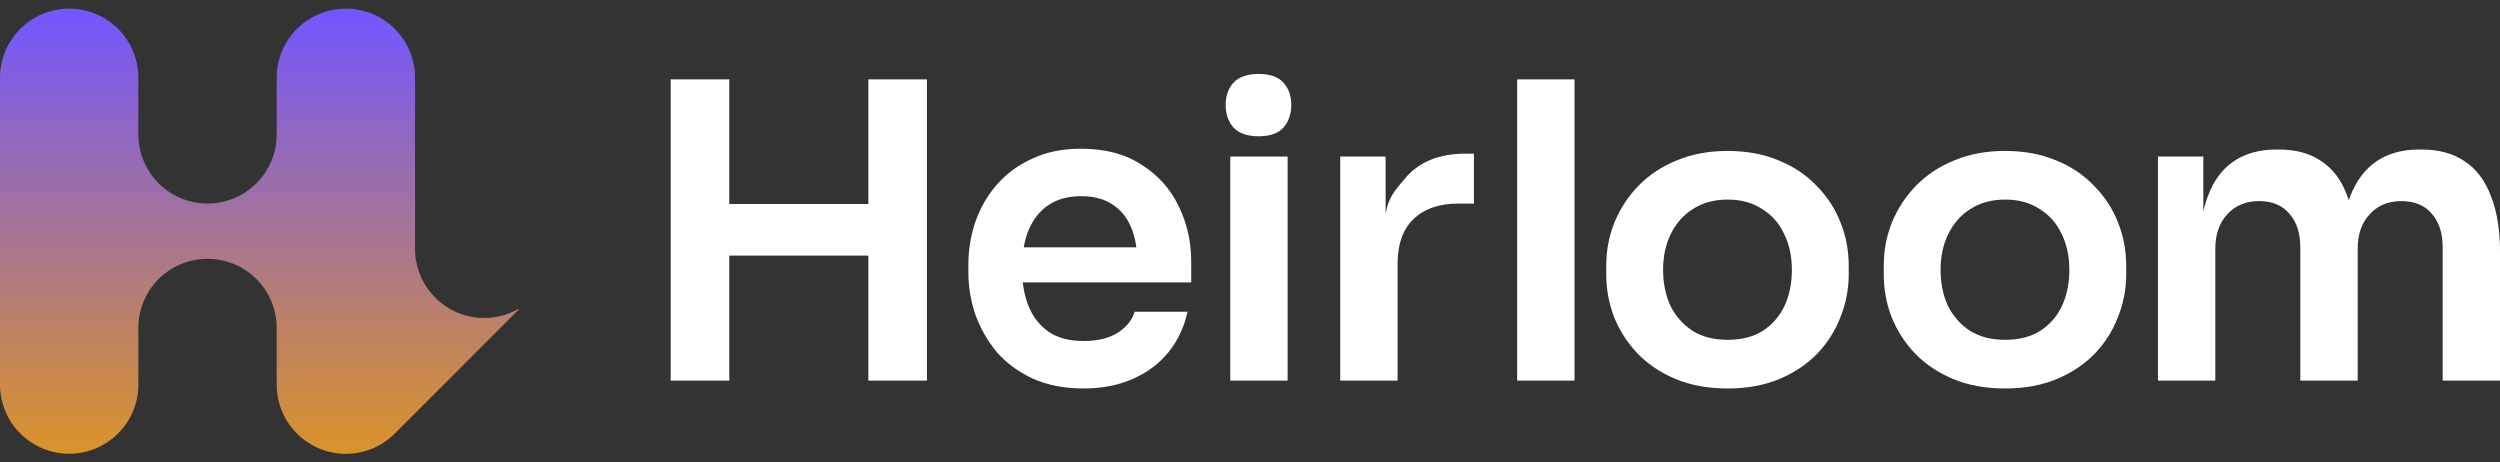 <svg width="173" height="32" viewBox="0 0 173 32" fill="none" xmlns="http://www.w3.org/2000/svg">
<rect x="0" y="0" width="173" height="32" fill="#333333" stroke="none"/>
<path d="M60.09 26.339V5.493H64.145V26.339H60.09ZM46.412 26.339V5.493H50.467V26.339H46.412ZM49.725 17.687V14.117H60.833V17.687H49.725Z" fill="white"/>
<path d="M74.979 26.882C73.646 26.882 72.475 26.653 71.466 26.196C70.476 25.739 69.648 25.13 68.982 24.369C68.335 23.588 67.84 22.722 67.497 21.77C67.173 20.818 67.011 19.847 67.011 18.857V18.315C67.011 17.287 67.173 16.297 67.497 15.345C67.84 14.374 68.335 13.517 68.982 12.775C69.648 12.014 70.467 11.414 71.438 10.976C72.409 10.519 73.532 10.291 74.807 10.291C76.483 10.291 77.882 10.662 79.005 11.404C80.147 12.128 81.004 13.089 81.575 14.288C82.146 15.469 82.432 16.744 82.432 18.115V19.543H68.696V17.116H79.947L78.719 18.315C78.719 17.325 78.577 16.478 78.291 15.773C78.006 15.069 77.568 14.526 76.978 14.146C76.406 13.765 75.683 13.575 74.807 13.575C73.932 13.575 73.189 13.774 72.58 14.174C71.971 14.574 71.504 15.155 71.181 15.916C70.876 16.659 70.724 17.553 70.724 18.6C70.724 19.571 70.876 20.438 71.181 21.199C71.485 21.942 71.952 22.532 72.58 22.97C73.208 23.388 74.008 23.598 74.979 23.598C75.95 23.598 76.74 23.407 77.349 23.027C77.958 22.627 78.348 22.141 78.52 21.57H82.175C81.946 22.636 81.508 23.569 80.861 24.369C80.214 25.168 79.386 25.787 78.377 26.225C77.387 26.663 76.254 26.882 74.979 26.882Z" fill="white"/>
<path d="M87.1 9.43C86.32 9.43 85.739 9.23 85.359 8.83C84.997 8.412 84.816 7.888 84.816 7.26C84.816 6.632 84.997 6.118 85.359 5.718C85.739 5.318 86.32 5.118 87.1 5.118C87.881 5.118 88.452 5.318 88.814 5.718C89.175 6.118 89.356 6.632 89.356 7.26C89.356 7.888 89.175 8.412 88.814 8.83C88.452 9.23 87.881 9.43 87.1 9.43Z" fill="white"/>
<path d="M92.744 26.339V10.833H95.885V16.179H95.799C95.799 13.952 96.275 13.489 97.227 12.347C98.179 11.204 99.579 10.633 101.425 10.633H101.996V14.088H100.911C99.579 14.088 98.541 14.45 97.799 15.174C97.075 15.878 96.713 16.906 96.713 18.258V26.339H92.744Z" fill="white"/>
<path d="M104.987 26.339V5.493H108.957V26.339H104.987Z" fill="white"/>
<path d="M85.135 26.339V10.833H89.104V26.339H85.135Z" fill="white"/>
<path d="M119.556 26.882C118.198 26.882 117 26.665 115.963 26.231C114.925 25.797 114.048 25.212 113.332 24.477C112.615 23.722 112.068 22.874 111.691 21.93C111.332 20.987 111.153 20.007 111.153 18.988V18.394C111.153 17.338 111.342 16.338 111.719 15.395C112.115 14.433 112.671 13.584 113.388 12.849C114.124 12.094 115.01 11.509 116.048 11.094C117.085 10.661 118.255 10.444 119.556 10.444C120.857 10.444 122.027 10.661 123.064 11.094C124.102 11.509 124.979 12.094 125.696 12.849C126.431 13.584 126.988 14.433 127.365 15.395C127.742 16.338 127.931 17.338 127.931 18.394V18.988C127.931 20.007 127.742 20.987 127.365 21.93C127.006 22.874 126.469 23.722 125.752 24.477C125.035 25.212 124.158 25.797 123.121 26.231C122.083 26.665 120.895 26.882 119.556 26.882ZM119.556 23.515C120.518 23.515 121.329 23.307 121.989 22.892C122.649 22.459 123.149 21.883 123.489 21.167C123.828 20.431 123.998 19.601 123.998 18.677C123.998 17.734 123.819 16.904 123.46 16.187C123.121 15.451 122.612 14.876 121.933 14.461C121.272 14.027 120.48 13.81 119.556 13.81C118.632 13.81 117.83 14.027 117.151 14.461C116.491 14.876 115.982 15.451 115.623 16.187C115.265 16.904 115.086 17.734 115.086 18.677C115.086 19.601 115.256 20.431 115.595 21.167C115.953 21.883 116.463 22.459 117.123 22.892C117.783 23.307 118.594 23.515 119.556 23.515Z" fill="white"/>
<path d="M138.759 26.882C137.4 26.882 136.203 26.665 135.165 26.231C134.128 25.797 133.251 25.212 132.534 24.477C131.817 23.722 131.27 22.874 130.893 21.93C130.535 20.987 130.356 20.007 130.356 18.988V18.394C130.356 17.338 130.544 16.338 130.921 15.395C131.318 14.433 131.874 13.584 132.591 12.849C133.326 12.094 134.213 11.509 135.25 11.094C136.288 10.661 137.457 10.444 138.759 10.444C140.06 10.444 141.229 10.661 142.267 11.094C143.304 11.509 144.181 12.094 144.898 12.849C145.634 13.584 146.19 14.433 146.567 15.395C146.945 16.338 147.133 17.338 147.133 18.394V18.988C147.133 20.007 146.945 20.987 146.567 21.93C146.209 22.874 145.671 23.722 144.955 24.477C144.238 25.212 143.361 25.797 142.323 26.231C141.286 26.665 140.098 26.882 138.759 26.882ZM138.759 23.515C139.72 23.515 140.532 23.307 141.192 22.892C141.852 22.459 142.352 21.883 142.691 21.167C143.031 20.431 143.2 19.601 143.2 18.677C143.2 17.734 143.021 16.904 142.663 16.187C142.323 15.451 141.814 14.876 141.135 14.461C140.475 14.027 139.683 13.81 138.759 13.81C137.834 13.81 137.033 14.027 136.354 14.461C135.693 14.876 135.184 15.451 134.826 16.187C134.467 16.904 134.288 17.734 134.288 18.677C134.288 19.601 134.458 20.431 134.798 21.167C135.156 21.883 135.665 22.459 136.325 22.892C136.986 23.307 137.797 23.515 138.759 23.515Z" fill="white"/>
<path d="M149.33 26.338V10.832H152.471V17.486H152.185C152.185 15.925 152.385 14.621 152.785 13.574C153.185 12.508 153.775 11.708 154.555 11.175C155.355 10.623 156.345 10.347 157.525 10.347H157.696C158.896 10.347 159.886 10.623 160.666 11.175C161.466 11.708 162.056 12.508 162.437 13.574C162.837 14.621 163.036 15.925 163.036 17.486H162.037C162.037 15.925 162.237 14.621 162.637 13.574C163.056 12.508 163.655 11.708 164.436 11.175C165.235 10.623 166.225 10.347 167.406 10.347H167.577C168.776 10.347 169.776 10.623 170.575 11.175C171.375 11.708 171.975 12.508 172.374 13.574C172.793 14.621 173.003 15.925 173.003 17.486V26.338H169.033V17.115C169.033 16.144 168.786 15.373 168.291 14.802C167.796 14.212 167.091 13.916 166.178 13.916C165.264 13.916 164.531 14.221 163.979 14.83C163.427 15.421 163.151 16.22 163.151 17.229V26.338H159.181V17.115C159.181 16.144 158.934 15.373 158.439 14.802C157.944 14.212 157.24 13.916 156.326 13.916C155.412 13.916 154.679 14.221 154.127 14.83C153.575 15.421 153.299 16.22 153.299 17.229V26.338H149.33Z" fill="white"/>
<path fill-rule="evenodd" clip-rule="evenodd" d="M9.574 5.371C9.567 2.733 7.427 0.596 4.787 0.596C2.143 0.596 0 2.739 0 5.383V26.61C0 29.254 2.143 31.397 4.787 31.397C7.427 31.397 9.567 29.26 9.574 26.622V22.697C9.574 20.053 11.717 17.91 14.361 17.91C17 17.91 19.141 20.046 19.148 22.684V26.617C19.148 29.261 21.291 31.404 23.935 31.404C25.209 31.404 26.368 30.905 27.225 30.093L27.226 30.094L27.253 30.067C27.298 30.024 27.342 29.98 27.384 29.935L35.911 21.408L35.879 21.375C35.18 21.774 34.371 22.002 33.508 22.002C30.865 22.002 28.721 19.859 28.721 17.215L28.721 5.39V5.383C28.721 2.739 26.578 0.596 23.935 0.596C21.295 0.596 19.154 2.733 19.148 5.371V5.378C19.148 5.382 19.148 5.386 19.148 5.39V9.309C19.141 11.947 17 14.084 14.361 14.084C11.717 14.084 9.574 11.941 9.574 9.297V5.371Z" fill="url(#paint0_linear_4758_1083)"/>
<defs>
<linearGradient id="paint0_linear_4758_1083" x1="17.956" y1="0.596" x2="17.956" y2="31.404" gradientUnits="userSpaceOnUse">
<stop stop-color="#7256FF"/>
<stop offset="1" stop-color="#DB9329"/>
</linearGradient>
</defs>
</svg>
